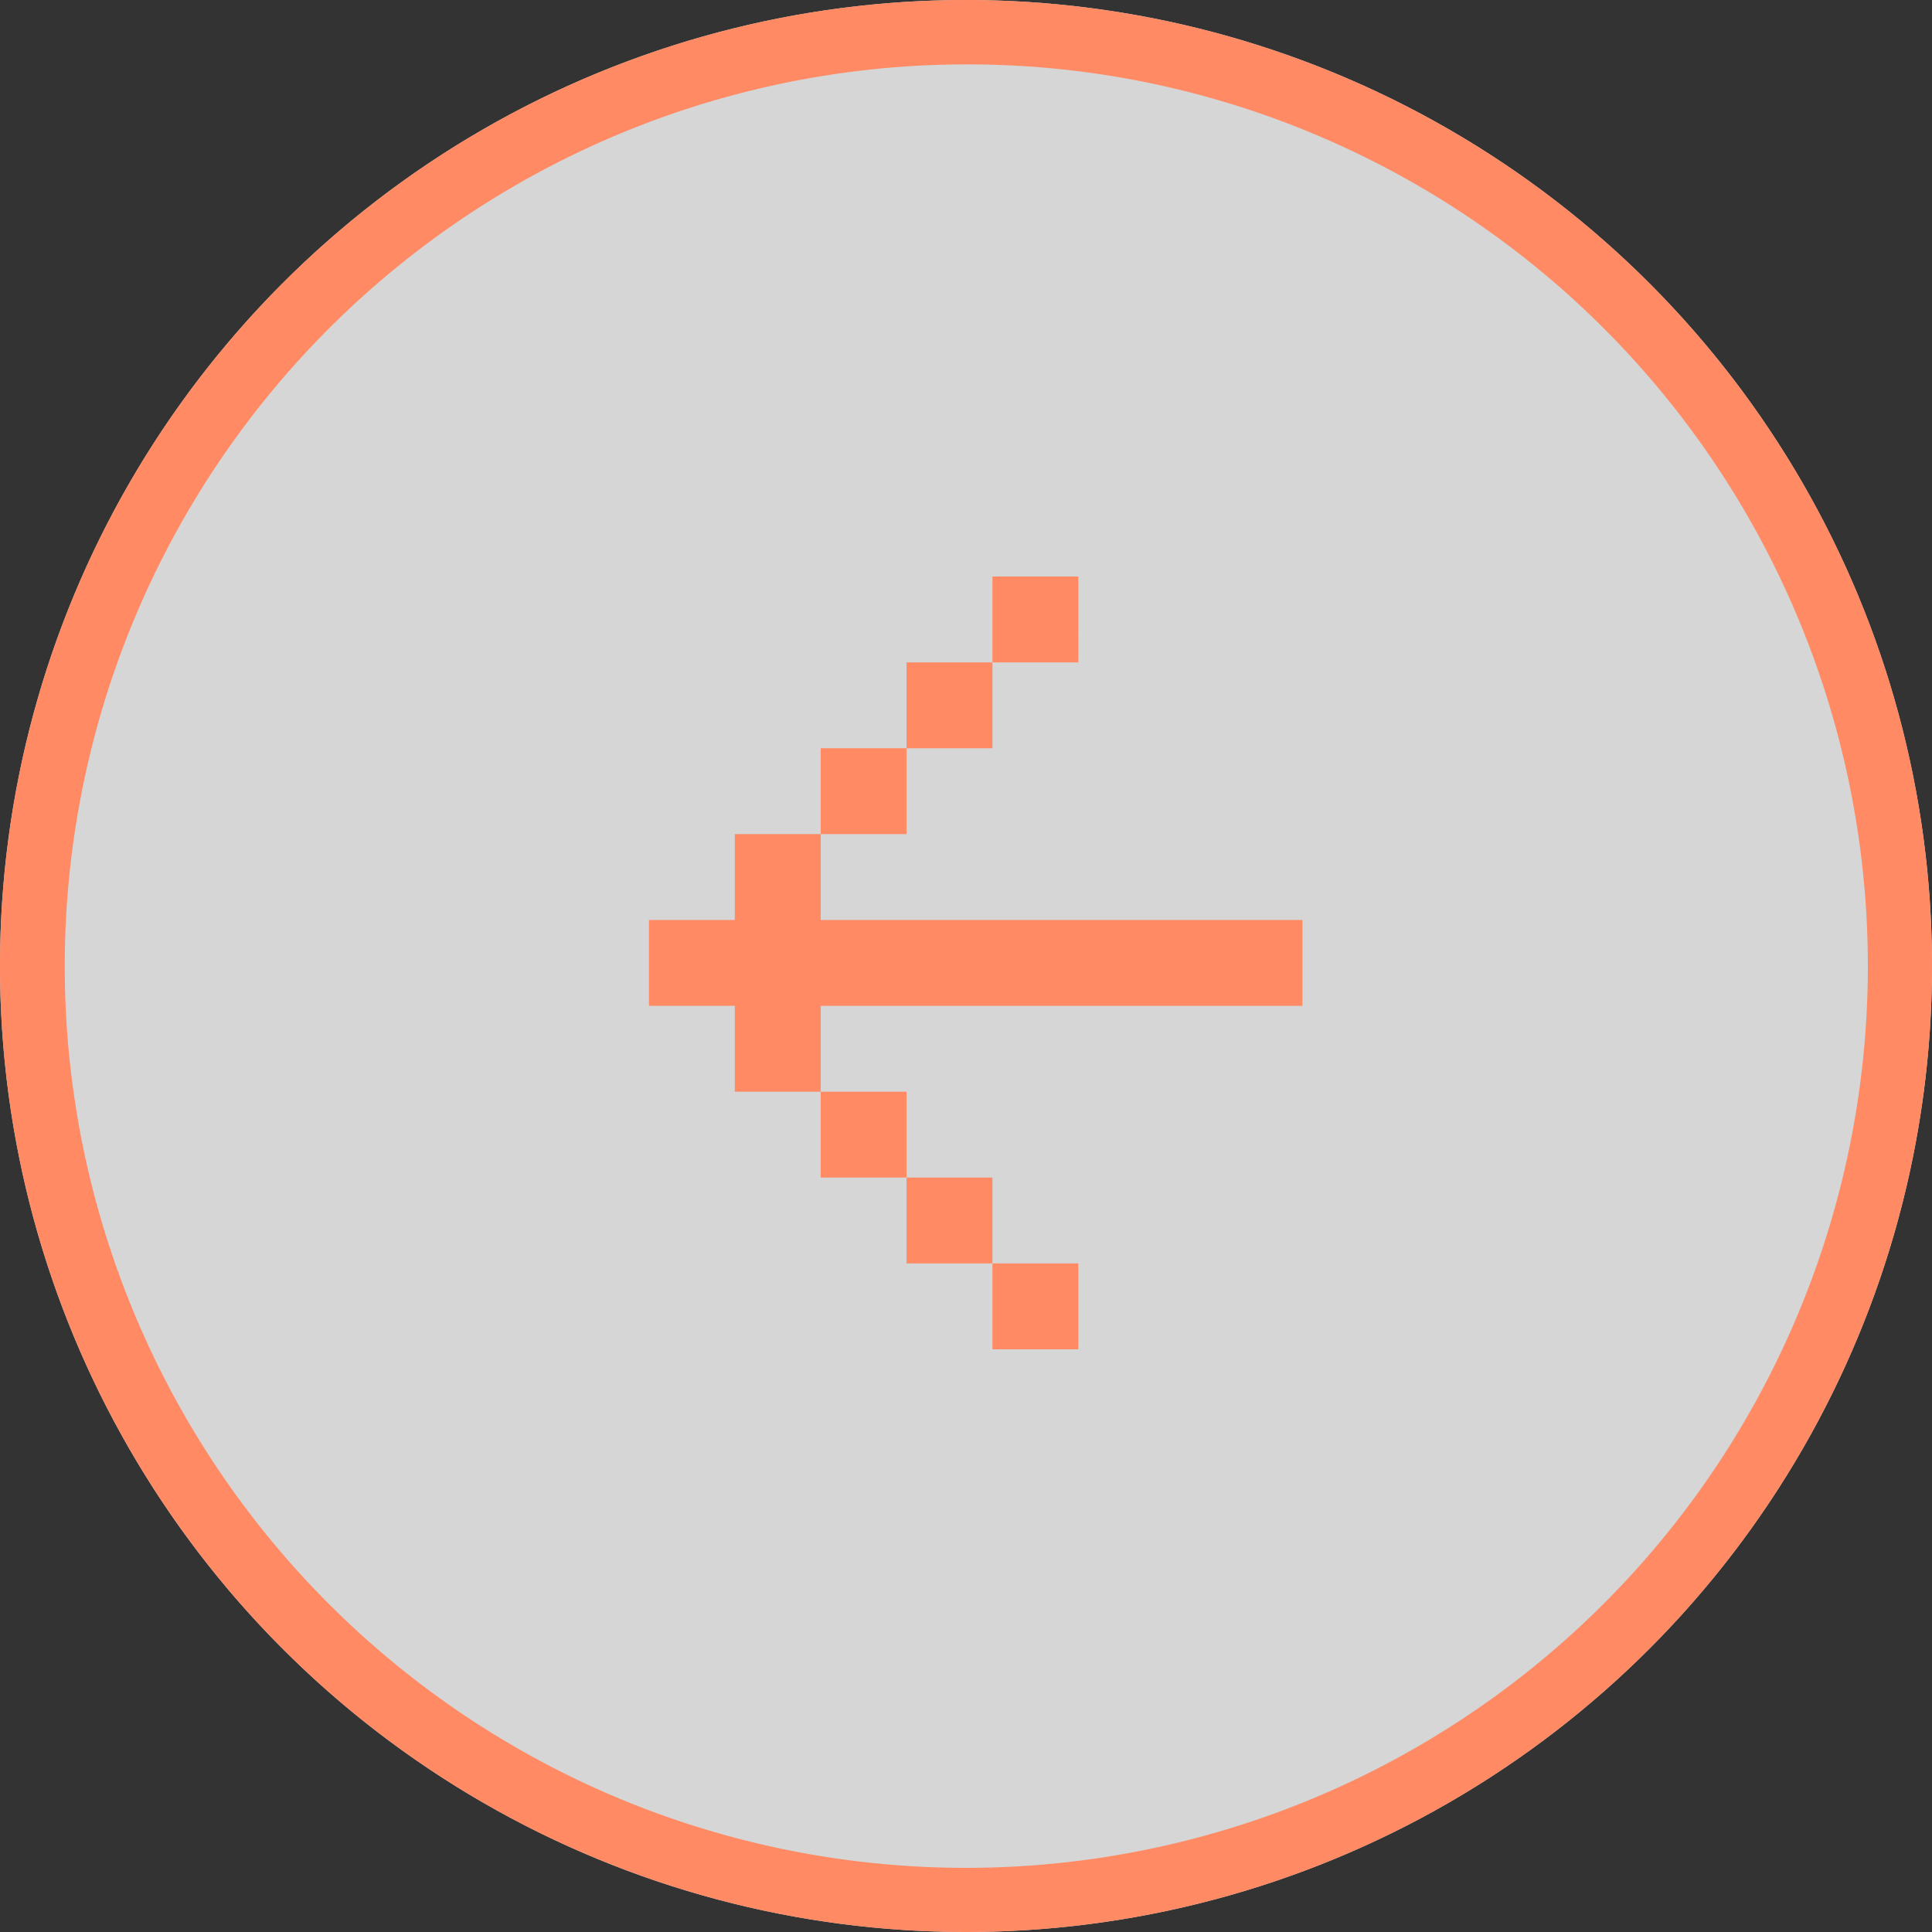 <svg xmlns="http://www.w3.org/2000/svg" width="60" height="60"><rect width="100%" height="100%" fill="#333333" stroke="none"/><circle cx="30" cy="30" r="30" fill="rgba(255,255,255,0.8)"/><path d="M30 2a28.008 28.008 0 0 0-10.9 53.8A28.008 28.008 0 0 0 40.9 4.2 27.823 27.823 0 0 0 30 2m0-2A30 30 0 1 1 0 30 30 30 0 0 1 30 0Z" fill="#ff8a64"/><path d="M33.487 41.904h-2.666v-2.667h2.667Zm-2.666-2.667h-2.667V36.57h2.667Zm-2.667-2.667h-2.667v-2.666h2.667Zm-2.667-10.666v2.667h14.96v2.667h-14.96v2.666H22.82v-2.667h-2.666v-2.666h2.666v-2.667Zm2.667 0h-2.667v-2.667h2.667Zm2.667-2.666h-2.667v-2.667h2.667Zm2.666-2.667h-2.666v-2.667h2.667Z" fill="#ff8a64"/></svg>